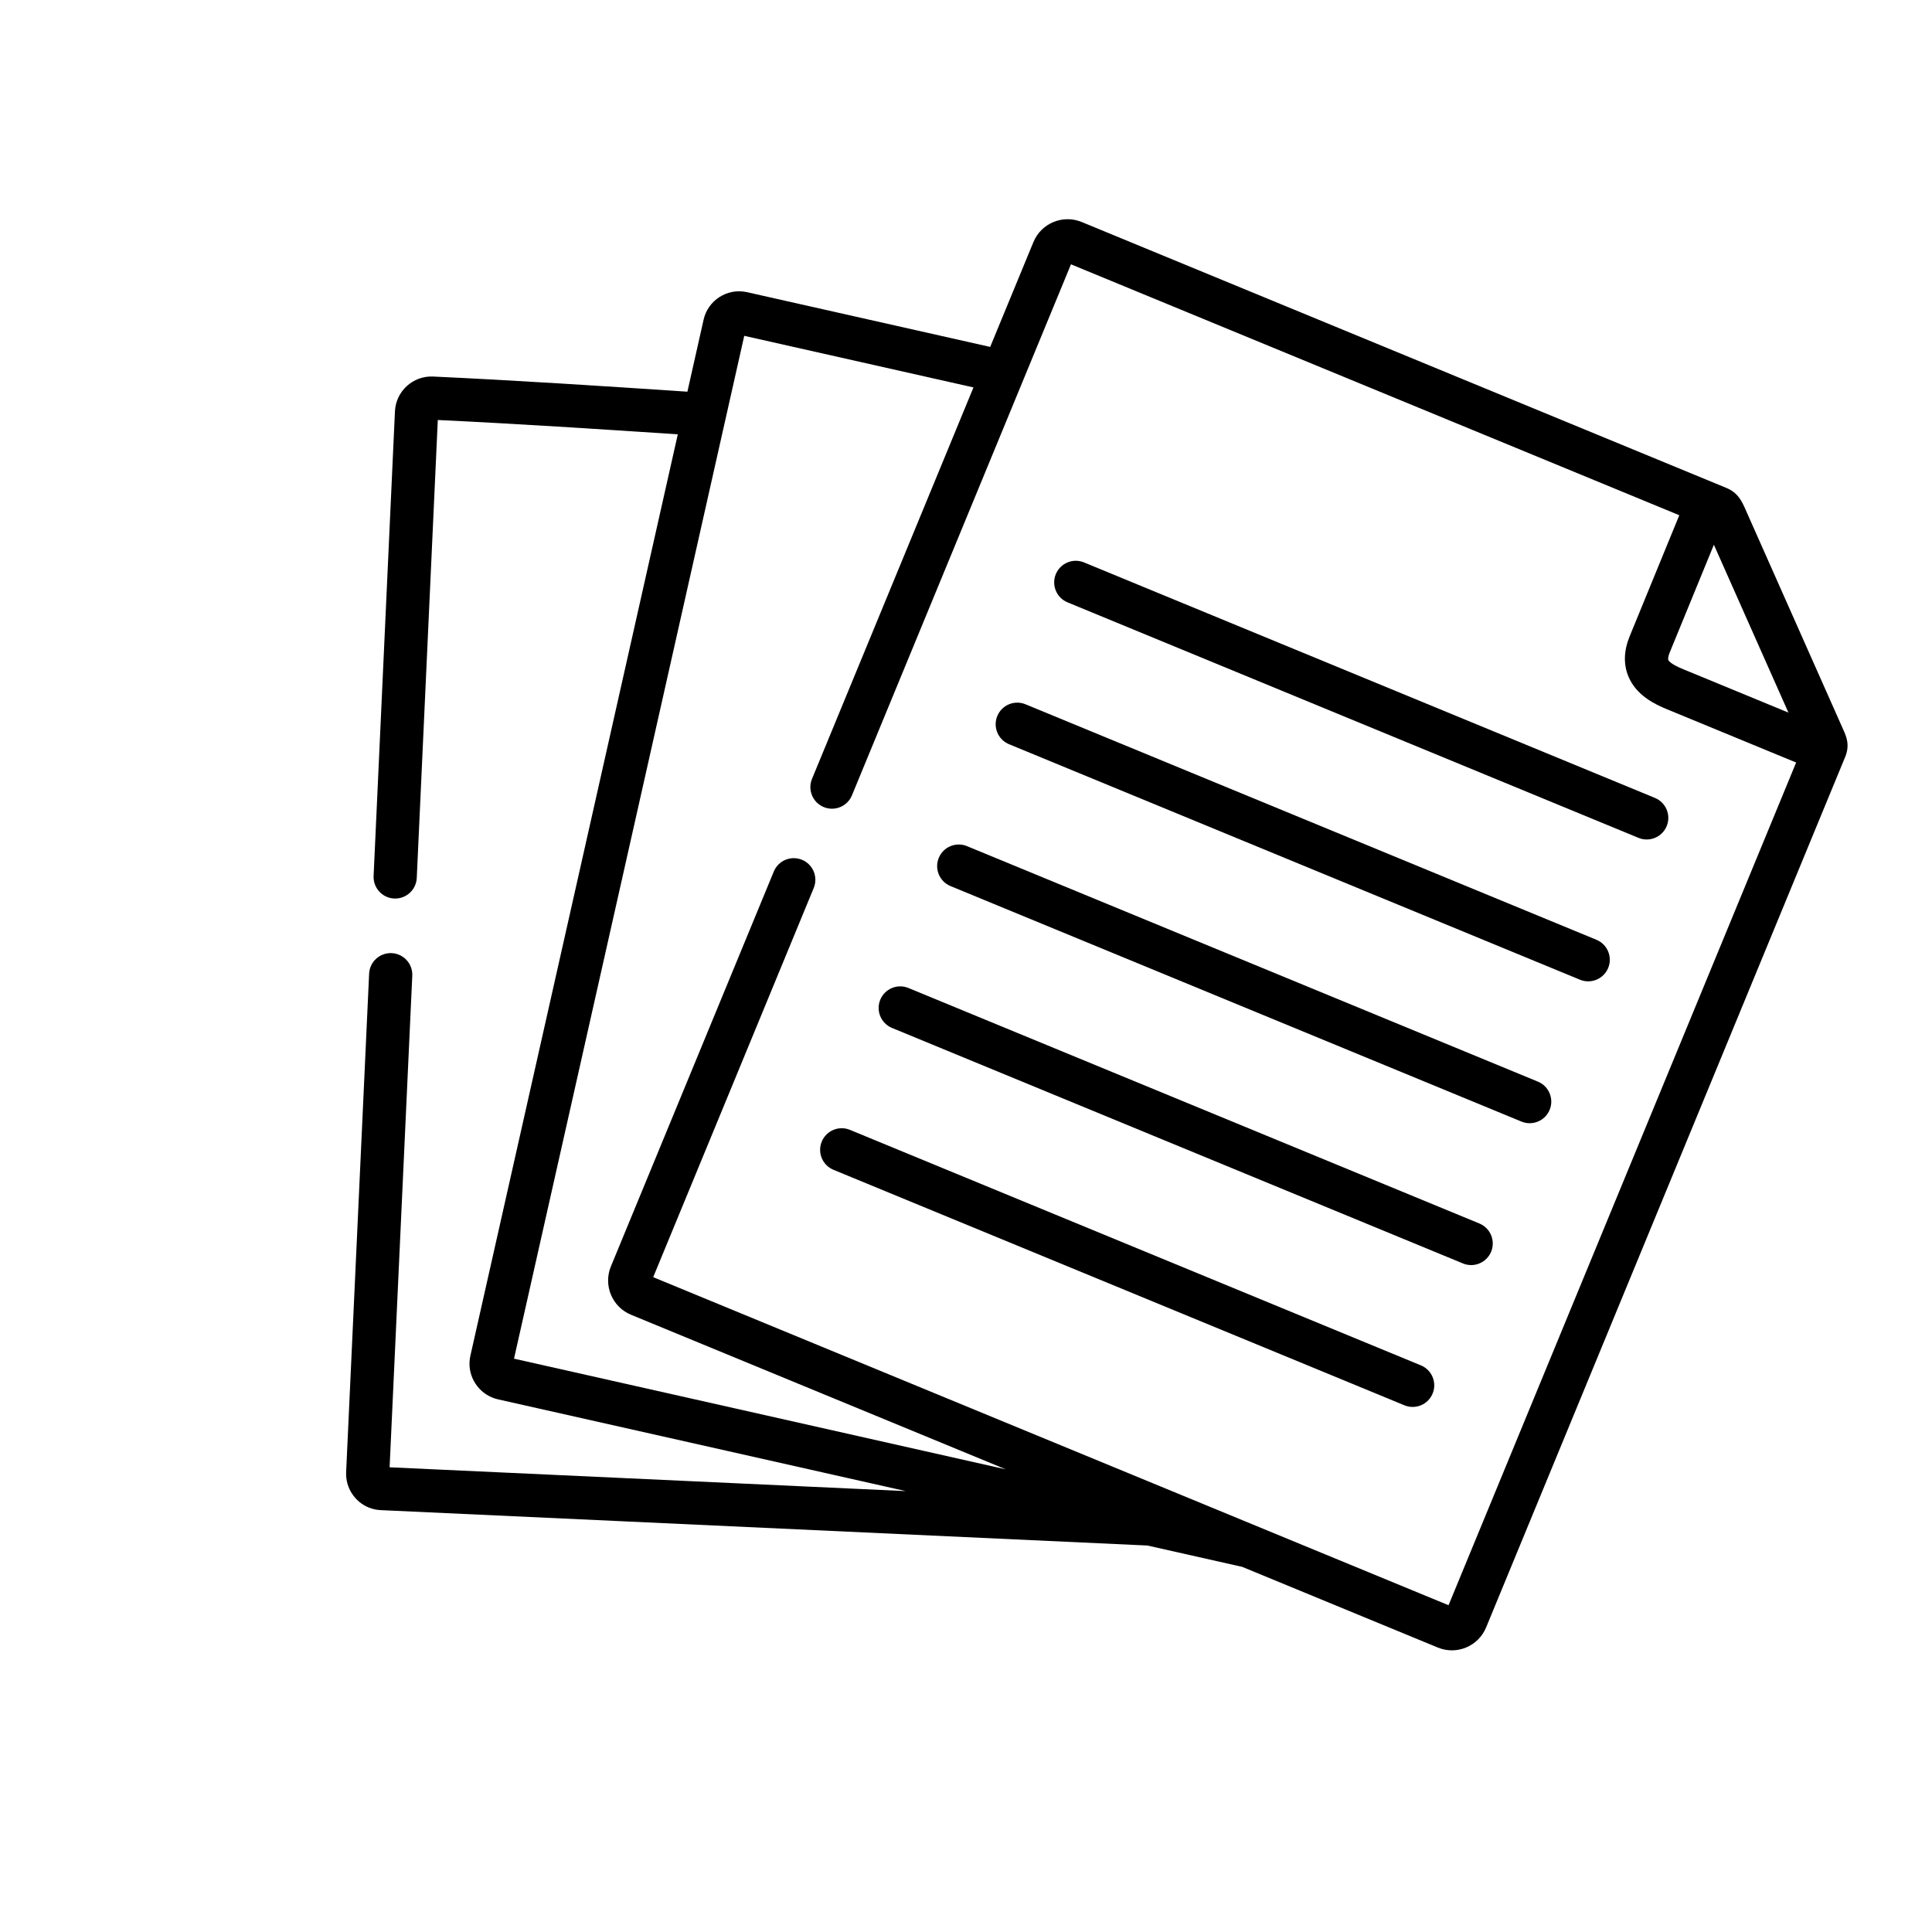 <?xml version="1.0" encoding="UTF-8"?> <svg xmlns="http://www.w3.org/2000/svg" width="283" height="283" viewBox="0 0 283 283" fill="none"> <g clip-path="url(#clip0)"> <path d="M270.005 106.887C269.932 106.727 255.704 74.683 255.704 74.683C255.162 73.453 254.601 72.181 252.87 71.467L158.443 32.518C155.685 31.381 152.515 32.699 151.377 35.457L145.042 50.816L109.408 42.794C106.548 42.161 103.7 43.974 103.063 46.83L100.69 57.375C88.371 56.553 75.717 55.725 63.407 55.154C60.492 55.035 58 57.303 57.853 60.225L54.726 128.308C54.663 129.678 55.481 130.885 56.68 131.38C57.008 131.515 57.366 131.597 57.742 131.614C59.487 131.695 60.967 130.345 61.048 128.599L64.129 61.522C75.721 62.072 87.642 62.847 99.284 63.623L85.166 126.365L68.896 198.617C68.331 201.172 69.726 203.731 72.089 204.705C72.357 204.816 72.637 204.906 72.928 204.973L106.468 212.518L132.675 218.418L90.405 216.466L57.07 214.929L60.391 142.922C60.471 141.176 59.121 139.696 57.376 139.616C55.63 139.535 54.15 140.885 54.069 142.631L50.701 215.661C50.607 217.962 51.989 219.987 53.992 220.813C54.545 221.041 55.147 221.178 55.776 221.204L90.113 222.787L168.076 226.389L181.964 229.516L210.617 241.335C213.376 242.472 216.547 241.149 217.687 238.385L270.288 110.861C271.011 109.11 270.429 107.825 270.005 106.887V106.887ZM261.969 104.383L247.333 98.346L246.969 98.198C246.266 97.913 244.621 97.249 244.375 96.664C244.319 96.528 244.338 96.163 244.582 95.571L251.05 79.795L261.969 104.383ZM212.183 235.134L95.681 187.08L119.195 130.075C119.861 128.46 119.092 126.61 117.476 125.943C115.861 125.277 114.011 126.047 113.345 127.662L89.486 185.504C88.346 188.268 89.663 191.443 92.421 192.58L147.337 215.232L107.858 206.344L75.292 199.018L91.34 127.754L109.018 49.192L142.594 56.751L118.943 114.09C118.276 115.705 119.046 117.555 120.661 118.221C122.277 118.888 124.126 118.118 124.793 116.503L156.877 38.718L245.983 75.472L238.73 93.164C237.846 95.307 237.783 97.309 238.541 99.115C239.707 101.89 242.442 103.178 244.175 103.893C244.324 103.954 244.465 104.011 244.598 104.065L263.099 111.695L212.183 235.134Z" fill="black"></path> <path d="M154.656 84.102C153.989 85.717 154.759 87.567 156.374 88.233L240.004 122.729C241.62 123.395 243.47 122.626 244.136 121.01C244.802 119.395 244.033 117.545 242.417 116.879L158.787 82.383C157.172 81.717 155.322 82.486 154.656 84.102V84.102Z" fill="black"></path> <path d="M233.846 137.658L150.216 103.163C148.601 102.496 146.751 103.266 146.085 104.881C145.418 106.496 146.188 108.346 147.803 109.013L231.433 143.508C233.049 144.174 234.898 143.405 235.565 141.79C236.231 140.174 235.462 138.324 233.846 137.658Z" fill="black"></path> <path d="M225.275 158.438L141.645 123.943C140.029 123.277 138.18 124.046 137.513 125.661C136.847 127.277 137.616 129.127 139.232 129.793L222.862 164.288C224.477 164.955 226.327 164.185 226.993 162.57C227.66 160.955 226.89 159.105 225.275 158.438Z" fill="black"></path> <path d="M216.704 179.219L133.073 144.723C131.458 144.057 129.608 144.826 128.942 146.442C128.276 148.057 129.045 149.907 130.66 150.573L214.291 185.069C215.906 185.735 217.756 184.966 218.422 183.35C219.088 181.735 218.319 179.885 216.704 179.219Z" fill="black"></path> <path d="M208.132 199.999L124.502 165.503C122.887 164.837 121.037 165.606 120.371 167.222C119.704 168.837 120.474 170.687 122.089 171.353L205.719 205.849C207.335 206.515 209.185 205.746 209.851 204.13C210.517 202.515 209.748 200.665 208.132 199.999Z" fill="black"></path> </g> <defs> <clipPath id="clip0"> <rect width="216" height="216" fill="white" transform="translate(82.363) rotate(22.415)"></rect> </clipPath> </defs> </svg> 